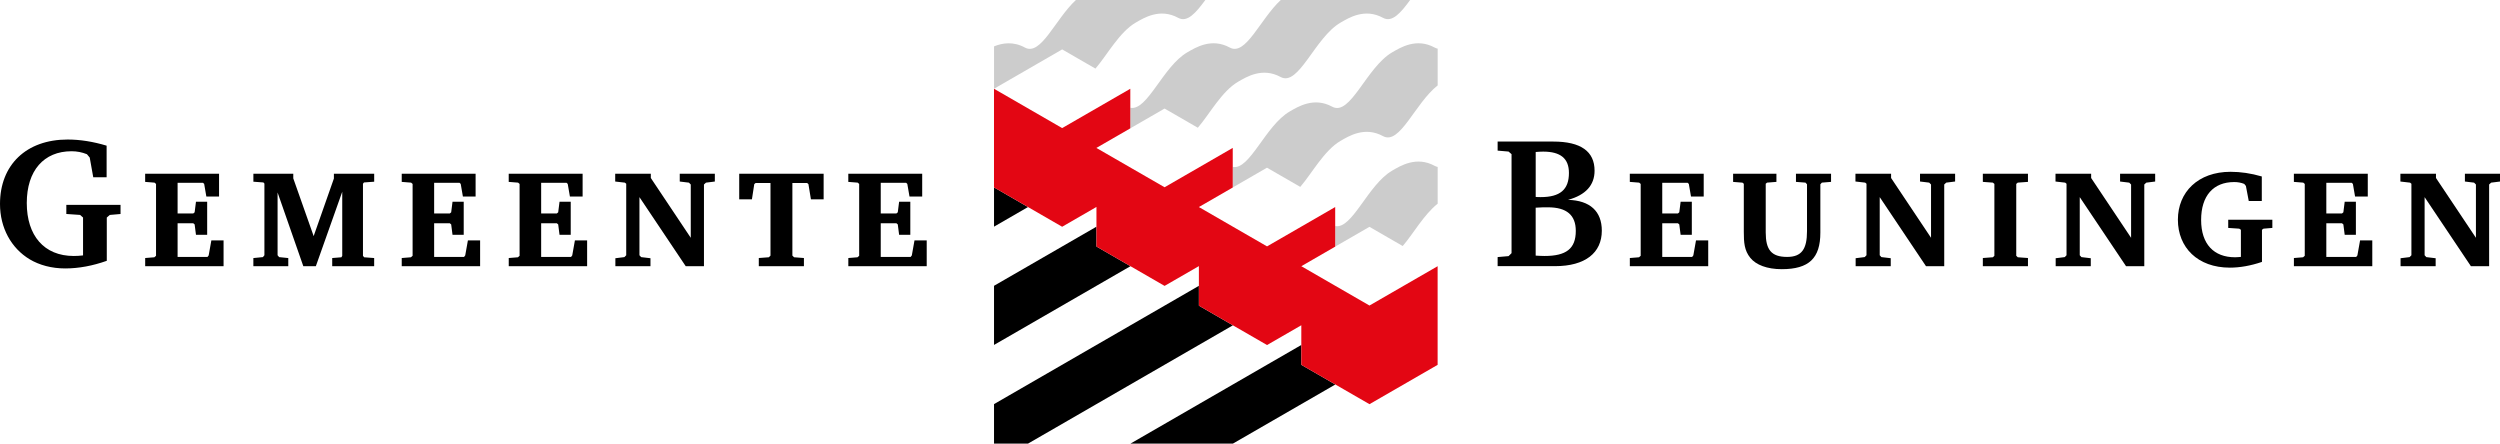 <?xml version="1.0" encoding="UTF-8"?>
<svg id="Laag_2" data-name="Laag 2" xmlns="http://www.w3.org/2000/svg" viewBox="0 0 1009.46 179.12">
  <defs>
    <style>
      .cls-1 {
        fill: #e30613;
      }

      .cls-1, .cls-2, .cls-3 {
        stroke-width: 0px;
      }

      .cls-2 {
        fill: #000;
      }

      .cls-3 {
        fill: #ccc;
      }
    </style>
  </defs>
  <g id="Laag_1-2" data-name="Laag 1">
    <path class="cls-2" d="M48.67,82.74v3.67l-4.35.38-1.2,1.05v17.47c-5.7,2.02-11.32,3.08-16.8,3.08s-10.42-1.35-14.32-3.68c-7.5-4.5-12-12.75-12-22.35,0-15.75,10.57-26.02,27.3-26.02,5.02,0,10.27.83,15.75,2.48v12.75h-5.4l-1.42-7.95-1.13-1.35c-2.02-.82-4.05-1.2-6.22-1.2-11.17,0-18.07,7.8-18.07,20.92s6.97,21.37,18.97,21.37c1.2,0,2.47-.08,3.75-.23v-15.3l-1.2-1.05-5.55-.38v-3.67h21.89Z"/>
    <path class="cls-2" d="M88.45,70.14v9.22h-5.13l-.88-5.1-.47-.45h-10.26v12.37h6.34l.54-.45.54-4.27h4.52v13.35h-4.52l-.54-4.2-.54-.45h-6.34v13.57h12.08l.47-.6,1.08-6.07h4.93v10.42h-31.65v-3.3l3.71-.3.67-.6v-29.02l-.61-.52-3.78-.3v-3.3h29.84Z"/>
    <path class="cls-2" d="M118.42,70.14v1.88l8.23,23.32,8.17-23.25v-1.95h16.27v3.23l-4.12.3-.41.52v29.1l.47.6,4.05.3v3.3h-16.94v-3.3l3.71-.3.34-.6v-25.87l-10.66,30.07h-5.06l-10.39-29.77v25.35l.61.75,3.71.38v3.3h-14.1v-3.3l3.85-.38.61-.75v-28.95l-.4-.45-4.05-.3v-3.23h16.11Z"/>
    <path class="cls-2" d="M192.04,70.14v9.22h-5.13l-.88-5.1-.47-.45h-10.26v12.37h6.34l.54-.45.54-4.27h4.52v13.35h-4.52l-.54-4.2-.54-.45h-6.34v13.57h12.08l.47-.6,1.08-6.07h4.93v10.42h-31.65v-3.3l3.71-.3.68-.6v-29.02l-.61-.52-3.78-.3v-3.3h29.83Z"/>
    <path class="cls-2" d="M235.25,70.14v9.22h-5.13l-.88-5.1-.47-.45h-10.26v12.37h6.34l.54-.45.54-4.27h4.52v13.35h-4.52l-.54-4.2-.54-.45h-6.34v13.57h12.08l.47-.6,1.08-6.07h4.93v10.42h-31.65v-3.3l3.71-.3.67-.6v-29.02l-.61-.52-3.78-.3v-3.3h29.84Z"/>
    <path class="cls-2" d="M262.79,70.14v1.73l16.13,24.15v-21.52l-.74-.75-3.71-.45v-3.15h14.17v3.15l-3.58.45-.81.75v33h-7.36l-18.69-27.9v23.47l.67.75,3.78.45v3.22h-14.17v-3.22l3.64-.45.74-.75v-28.87l-.54-.45-3.91-.45v-3.15h14.38Z"/>
    <path class="cls-2" d="M332.57,70.14v10.35h-5.13l-1.01-6.15-.54-.45h-5.94v29.32l.68.67,3.98.3v3.3h-18.22v-3.3l4.05-.3.67-.67v-29.32h-6.01l-.54.45-.95,6.15h-5.13v-10.35h34.09Z"/>
    <path class="cls-2" d="M372.37,70.14v9.22h-5.13l-.88-5.1-.47-.45h-10.26v12.37h6.34l.54-.45.54-4.27h4.52v13.35h-4.52l-.54-4.2-.54-.45h-6.34v13.57h12.08l.47-.6,1.08-6.07h4.93v10.42h-31.65v-3.3l3.71-.3.67-.6v-29.02l-.61-.52-3.78-.3v-3.3h29.84Z"/>
    <path class="cls-2" d="M627.21,57.16c11.1,0,16.65,3.97,16.65,11.77,0,5.85-3.6,9.82-10.72,11.77,8.92.23,13.65,4.65,13.65,12.45,0,8.92-6.67,14.32-18.9,14.32h-23.17v-3.67l4.42-.38,1.2-1.2v-39.97l-1.2-1.05-4.42-.38v-3.67h22.49ZM622.11,79.59c7.8,0,11.4-3,11.4-9.75,0-5.85-3.38-8.62-10.42-8.62-.97,0-1.95.07-3,.15v18.15c.67.07,1.34.07,2.02.07ZM623.68,103.36c8.7,0,12.6-2.92,12.6-10.13,0-6.37-3.67-9.52-11.25-9.52-1.28,0-2.92,0-4.95.15v19.35c1.28.08,2.48.15,3.6.15Z"/>
    <path class="cls-2" d="M687.93,70.14v9.22h-5.13l-.88-5.1-.47-.45h-10.26v12.37h6.34l.54-.45.54-4.27h4.52v13.35h-4.52l-.54-4.2-.54-.45h-6.34v13.57h12.08l.47-.6,1.08-6.07h4.93v10.42h-31.65v-3.3l3.71-.3.67-.6v-29.02l-.61-.52-3.78-.3v-3.3h29.84Z"/>
    <path class="cls-2" d="M717.29,70.14v3.3l-3.78.3-.54.45v19.65c0,6.98,2.23,9.9,8.64,9.9,5.94,0,8.03-3.23,8.03-10.42v-18.9l-.61-.68-3.85-.3v-3.3h14.17v3.3l-3.71.3-.61.68v19.5c0,10.35-4.59,14.77-15.59,14.77-5.94,0-10.39-1.73-12.69-4.57-2.43-3-2.63-6.23-2.63-10.5v-19.42l-.54-.45-3.78-.3v-3.3h17.49Z"/>
    <path class="cls-2" d="M763.59,70.14v1.73l16.13,24.14v-21.52l-.74-.75-3.71-.45v-3.15h14.17v3.15l-3.58.45-.81.75v33h-7.36l-18.69-27.9v23.47l.67.75,3.78.45v3.22h-14.17v-3.22l3.64-.45.74-.75v-28.87l-.54-.45-3.92-.45v-3.15h14.39Z"/>
    <path class="cls-2" d="M818.86,70.14v3.3l-4.12.3-.61.52v29.02l.61.6,4.12.3v3.3h-18.22v-3.3l4.05-.3.61-.6v-29.02l-.61-.52-4.05-.3v-3.3h18.22Z"/>
    <path class="cls-2" d="M844.37,70.14v1.73l16.13,24.15v-21.52l-.74-.75-3.71-.45v-3.15h14.17v3.15l-3.58.45-.81.75v33h-7.36l-18.7-27.9v23.47l.67.75,3.78.45v3.22h-14.17v-3.22l3.64-.45.74-.75v-28.87l-.54-.45-3.91-.45v-3.15h14.39Z"/>
    <path class="cls-2" d="M913.27,81.16h-5.26l-1.15-6.07-.67-.83c-1.28-.52-2.63-.75-4.05-.75-8.44,0-13.36,5.55-13.36,15.3s5.13,15.07,13.7,15.07c.74,0,1.55-.08,2.36-.15v-10.95l-.67-.45-4.45-.3v-3.3h17.82v3.3l-3.58.3-.61.45v12.97c-4.59,1.57-8.98,2.32-12.96,2.32-13.03,0-20.99-8.17-20.99-19.35s8.17-19.35,21.26-19.35c4.05,0,8.23.6,12.62,1.88v9.91h-.01Z"/>
    <path class="cls-2" d="M956.07,70.14v9.22h-5.13l-.88-5.1-.47-.45h-10.26v12.37h6.34l.54-.45.54-4.27h4.52v13.35h-4.52l-.54-4.2-.54-.45h-6.34v13.57h12.08l.47-.6,1.08-6.07h4.93v10.42h-31.65v-3.3l3.71-.3.67-.6v-29.02l-.61-.52-3.78-.3v-3.3h29.84Z"/>
    <path class="cls-2" d="M983.61,70.14v1.73l16.13,24.15v-21.52l-.74-.75-3.71-.45v-3.15h14.17v3.15l-3.58.45-.81.75v33h-7.35l-18.7-27.9v23.47l.68.75,3.78.45v3.22h-14.17v-3.22l3.64-.45.74-.75v-28.87l-.54-.45-3.91-.45v-3.15h14.37Z"/>
    <polygon class="cls-2" points="401.37 75.67 401.37 91.52 415.09 83.6 401.37 75.67"/>
    <polygon class="cls-2" points="442.73 99.55 442.73 91.53 401.37 115.4 401.37 139.28 456.46 107.48 442.73 99.55"/>
    <polygon class="cls-2" points="525.45 147.32 525.45 139.29 456.47 179.12 497.83 179.12 539.19 155.25 525.45 147.32"/>
    <path class="cls-3" d="M434.43,0c-8.38,7.79-14.13,22.72-20.59,19.2-4.73-2.58-9.08-1.84-12.46-.48v17.11l27.51-15.88,13.43,7.75c4.65-5.36,9.66-14.76,16.29-18.59,3.32-1.92,9.76-5.93,17.12-1.91,3.68,2.01,7.12-1.97,10.96-7.2C486.69,0,434.43,0,434.43,0Z"/>
    <path class="cls-3" d="M517.13.02c-8.37,7.8-14.11,22.7-20.57,19.18-7.36-4.02-13.79-.01-17.12,1.91-9.89,5.72-16.17,23.83-23.05,22.4v8.31l13.84-7.99,13.43,7.75c4.65-5.36,9.66-14.76,16.29-18.59,3.32-1.92,9.76-5.93,17.12-1.91s13.79-15.92,24.25-21.97c3.32-1.92,9.76-5.93,17.12-1.91,3.67,2.01,7.12-1.96,10.94-7.19h-52.25Z"/>
    <path class="cls-3" d="M580.52,19.65c-.41-.08-.82-.22-1.23-.45-7.36-4.02-13.79-.01-17.12,1.91-10.46,6.05-16.89,25.98-24.25,21.97-7.36-4.02-13.79-.01-17.12,1.91-9.89,5.72-16.17,23.83-23.05,22.4v8.31l13.84-7.99,13.43,7.75c4.65-5.36,9.66-14.76,16.29-18.59,3.32-1.92,9.76-5.93,17.12-1.91,6.84,3.73,12.87-13.21,22.08-20.48v-14.83h0Z"/>
    <path class="cls-3" d="M580.52,67.41c-.41-.08-.82-.22-1.23-.45-7.36-4.02-13.79,0-17.12,1.91-9.89,5.72-16.17,23.83-23.05,22.4v8.31l13.84-7.99,13.43,7.75c4.13-4.76,8.55-12.69,14.12-17.1v-14.83h0Z"/>
    <polygon class="cls-2" points="401.37 163.17 401.37 179.12 415.1 179.12 497.82 131.36 484.09 123.43 484.09 115.41 401.37 163.17"/>
    <polygon class="cls-1" points="552.97 163.2 525.45 147.32 525.45 131.33 511.61 139.32 511.61 139.32 511.61 139.32 511.61 139.32 511.61 139.32 484.09 123.43 484.09 107.45 470.24 115.44 470.24 115.44 470.24 115.44 470.24 115.44 470.24 115.44 442.73 99.55 442.73 83.56 428.88 91.56 428.88 91.56 401.36 75.67 401.36 35.84 428.88 51.72 428.88 51.72 456.4 35.84 456.4 51.82 442.72 59.72 442.73 59.72 442.73 59.75 470.24 75.61 497.76 59.72 497.76 75.71 484.09 83.6 484.09 83.6 511.61 99.49 539.13 83.6 539.13 99.59 525.45 107.49 552.97 123.37 552.97 123.37 580.49 107.49 580.49 147.32 552.97 163.2"/>
  </g>
</svg>